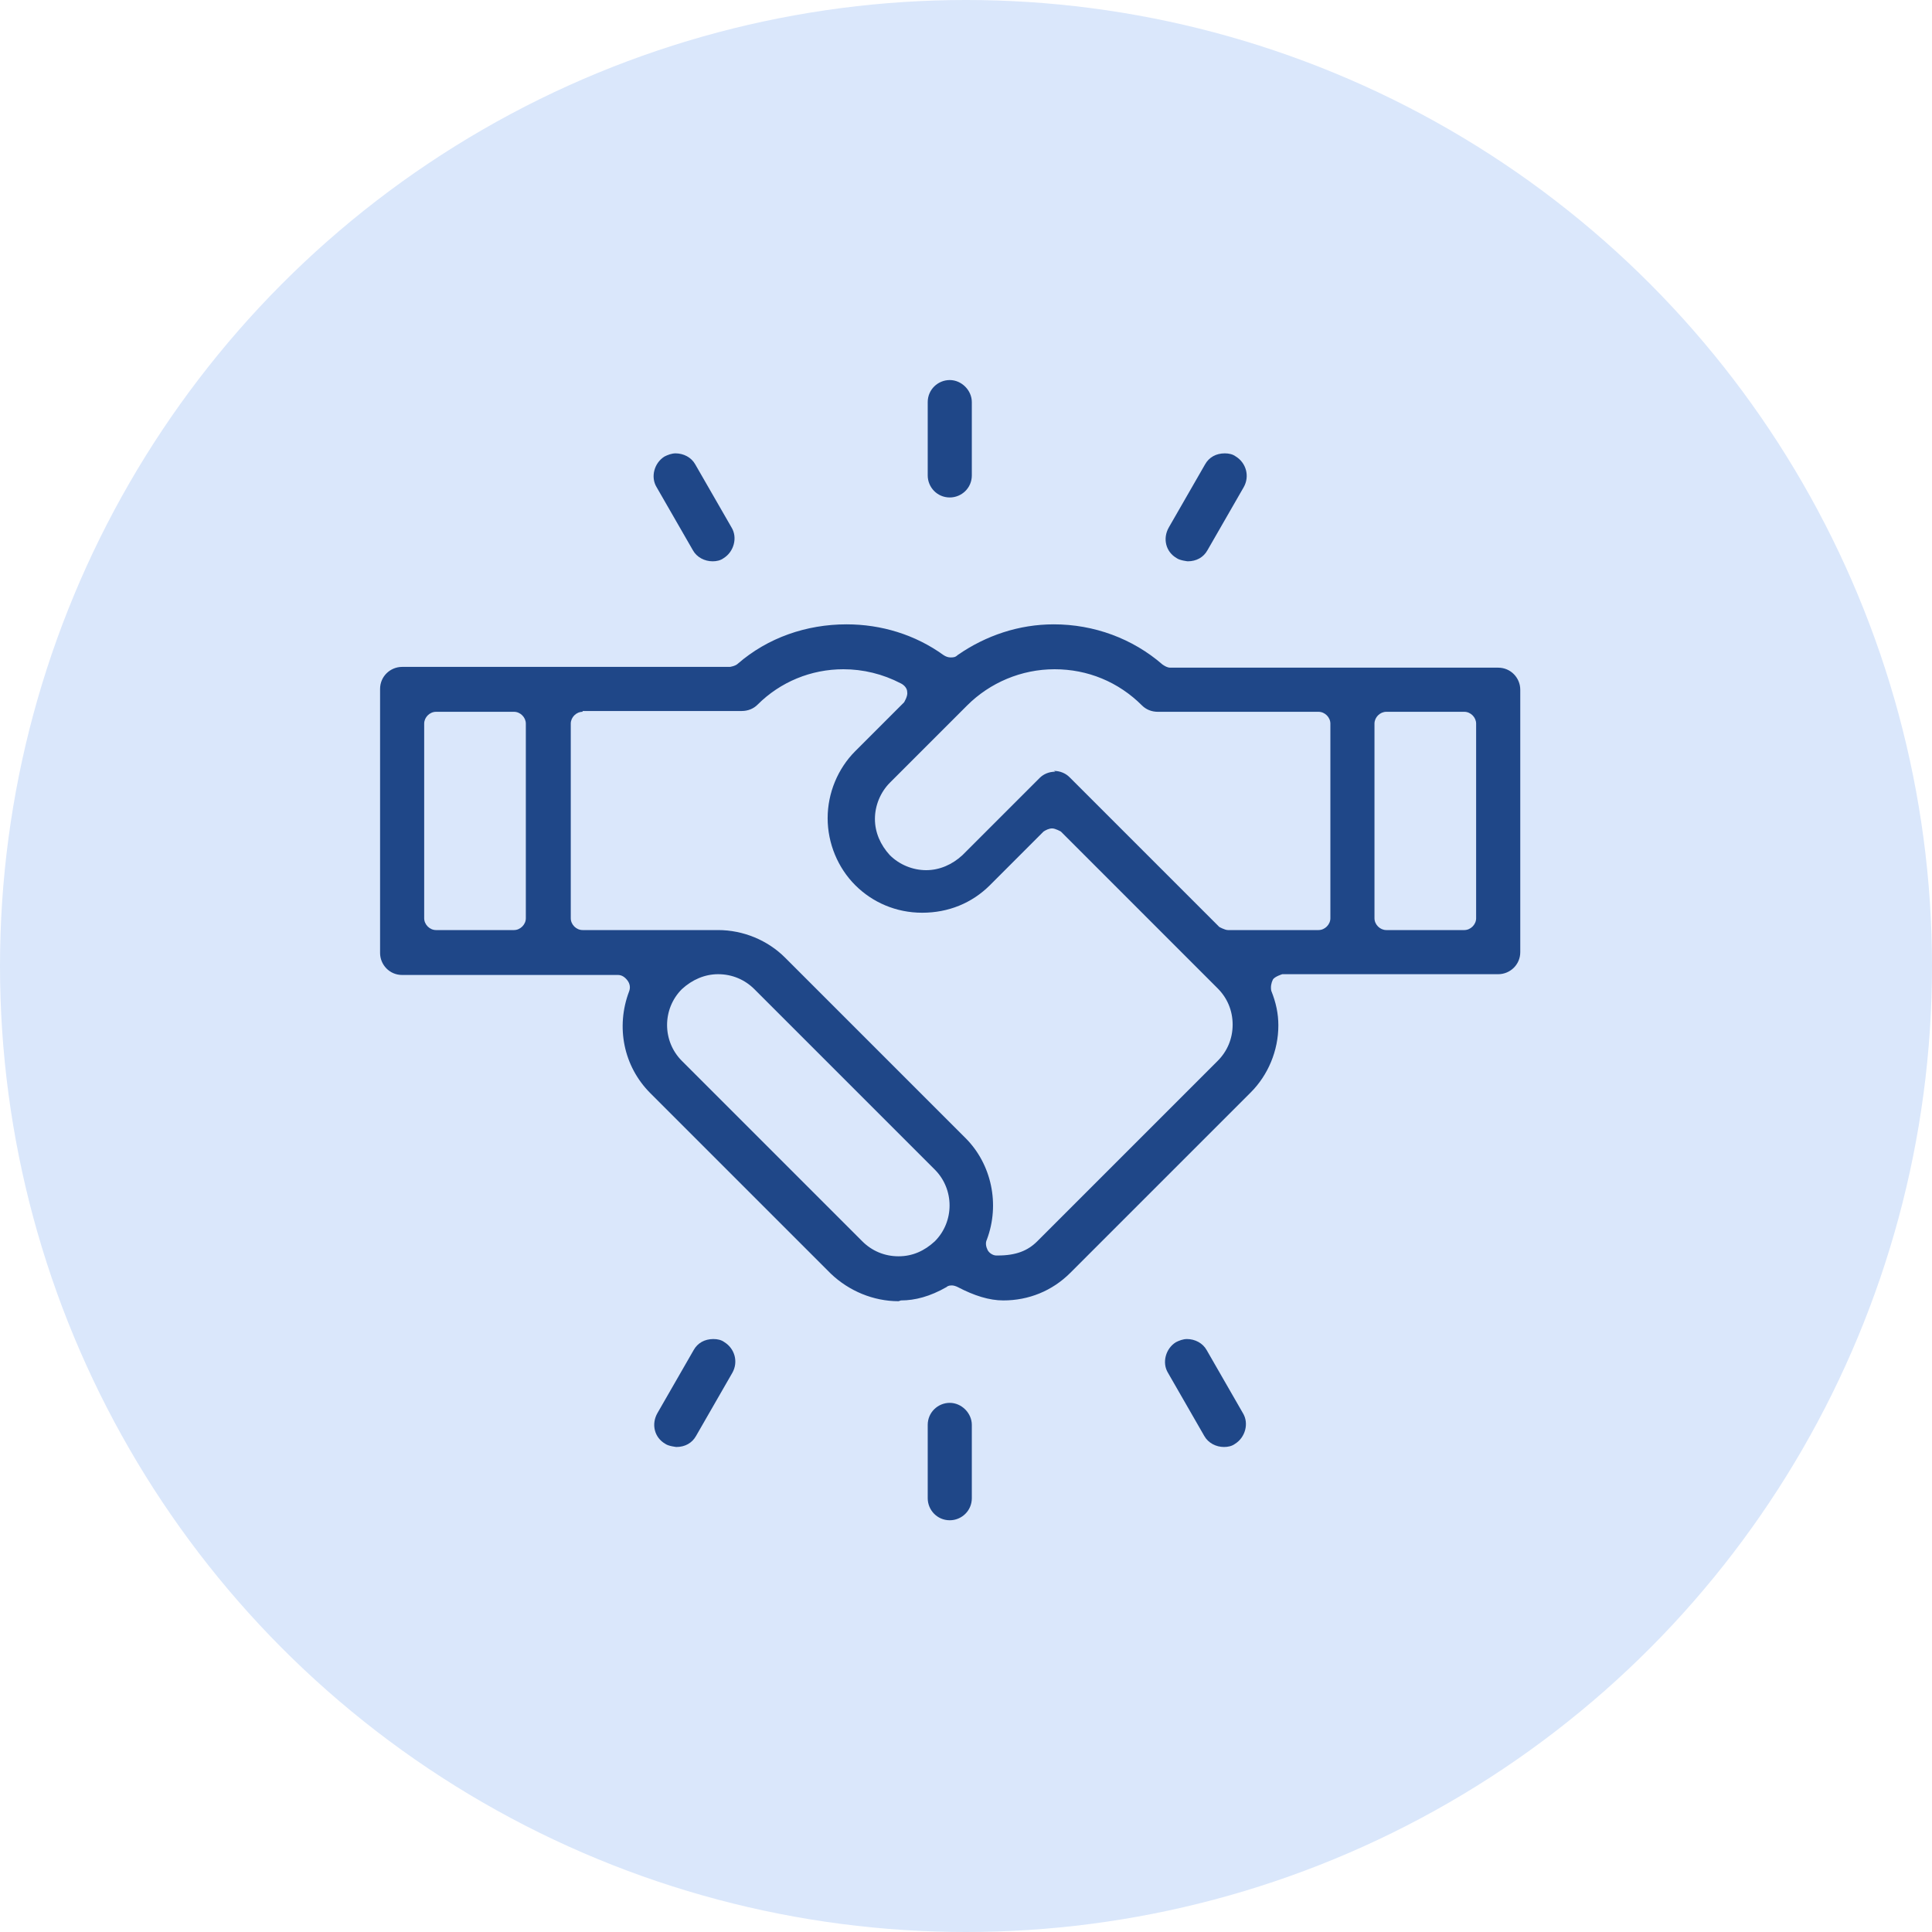 <svg width="70" height="70" viewBox="0 0 70 70" fill="none" xmlns="http://www.w3.org/2000/svg">
<circle cx="35" cy="35" r="35" fill="#DAE7FB"/>
<path d="M32.556 47.145C31.643 47.145 30.758 46.774 30.101 46.146L23.563 39.608C22.592 38.637 22.307 37.21 22.792 35.925C22.849 35.782 22.821 35.639 22.735 35.525C22.649 35.411 22.535 35.325 22.392 35.325H14.57C14.113 35.325 13.771 34.954 13.771 34.526V24.962C13.771 24.505 14.142 24.163 14.57 24.163H26.447C26.447 24.163 26.646 24.134 26.732 24.048C27.817 23.106 29.216 22.621 30.672 22.621C31.928 22.621 33.156 22.992 34.184 23.734C34.269 23.791 34.355 23.82 34.441 23.82C34.526 23.82 34.612 23.82 34.697 23.734C35.725 23.021 36.924 22.621 38.181 22.621C39.637 22.621 41.035 23.135 42.12 24.077C42.206 24.134 42.292 24.191 42.406 24.191H54.283C54.739 24.191 55.082 24.562 55.082 24.991V34.498C55.082 34.954 54.711 35.297 54.283 35.297H46.46C46.46 35.297 46.175 35.383 46.117 35.497C46.06 35.611 46.032 35.754 46.06 35.897C46.232 36.325 46.317 36.724 46.317 37.153C46.317 38.066 45.946 38.951 45.318 39.579L38.78 46.117C38.123 46.774 37.267 47.117 36.353 47.117C35.84 47.117 35.297 46.945 34.697 46.631C34.64 46.603 34.555 46.574 34.498 46.574C34.441 46.574 34.355 46.574 34.298 46.631C33.698 46.974 33.156 47.117 32.642 47.117L32.556 47.145ZM26.018 35.297C25.533 35.297 25.076 35.497 24.705 35.839C23.991 36.553 23.991 37.724 24.705 38.437L31.243 44.975C31.585 45.318 32.042 45.518 32.556 45.518C33.07 45.518 33.498 45.318 33.87 44.975C34.583 44.262 34.583 43.091 33.87 42.377L27.332 35.839C26.989 35.497 26.532 35.297 26.018 35.297ZM21.108 25.79C20.879 25.79 20.68 25.99 20.68 26.218V33.27C20.68 33.498 20.879 33.698 21.108 33.698H26.018C26.932 33.698 27.817 34.069 28.445 34.697L34.983 41.235C35.925 42.177 36.239 43.633 35.754 44.918C35.697 45.032 35.725 45.175 35.782 45.289C35.84 45.404 35.982 45.489 36.096 45.489H36.154C36.81 45.489 37.238 45.318 37.581 44.975L44.119 38.437C44.462 38.095 44.661 37.638 44.661 37.124C44.661 36.61 44.462 36.153 44.119 35.811L38.438 30.129C38.438 30.129 38.238 30.015 38.123 30.015C38.009 30.015 37.895 30.072 37.809 30.129L35.868 32.071C35.211 32.727 34.355 33.07 33.413 33.07C32.471 33.07 31.614 32.699 30.986 32.071C30.358 31.443 29.987 30.558 29.987 29.644C29.987 28.73 30.358 27.846 30.986 27.217L32.756 25.447C32.756 25.447 32.899 25.219 32.87 25.076C32.87 24.933 32.756 24.819 32.642 24.762C31.985 24.419 31.271 24.248 30.558 24.248C29.387 24.248 28.274 24.705 27.446 25.533C27.303 25.676 27.103 25.761 26.875 25.761H21.108V25.79ZM50.228 25.79C50 25.79 49.8 25.99 49.8 26.218V33.27C49.8 33.498 50 33.698 50.228 33.698H53.055C53.283 33.698 53.483 33.498 53.483 33.27V26.218C53.483 25.99 53.283 25.79 53.055 25.79H50.228ZM38.181 27.931C38.409 27.931 38.609 28.017 38.752 28.16L44.176 33.584C44.176 33.584 44.376 33.698 44.49 33.698H47.773C48.002 33.698 48.202 33.498 48.202 33.27V26.218C48.202 25.99 48.002 25.79 47.773 25.79H41.949C41.721 25.79 41.521 25.704 41.378 25.561C40.522 24.705 39.408 24.248 38.209 24.248C37.01 24.248 35.868 24.733 35.04 25.561L32.242 28.359C31.9 28.702 31.7 29.187 31.7 29.673C31.7 30.158 31.9 30.615 32.242 30.986C32.585 31.328 33.07 31.528 33.556 31.528C34.041 31.528 34.498 31.328 34.869 30.986L37.667 28.188C37.809 28.045 38.009 27.96 38.238 27.96L38.181 27.931ZM15.797 25.79C15.569 25.79 15.369 25.99 15.369 26.218V33.27C15.369 33.498 15.569 33.698 15.797 33.698H18.624C18.852 33.698 19.052 33.498 19.052 33.27V26.218C19.052 25.99 18.852 25.79 18.624 25.79H15.797Z" fill="#1F4788"/>
<path d="M34.412 18.024C33.955 18.024 33.613 17.653 33.613 17.225V14.57C33.613 14.113 33.984 13.77 34.412 13.77C34.84 13.77 35.211 14.142 35.211 14.57V17.225C35.211 17.682 34.84 18.024 34.412 18.024Z" fill="#1F4788"/>
<path d="M34.412 55.082C33.955 55.082 33.613 54.711 33.613 54.282V51.627C33.613 51.171 33.984 50.828 34.412 50.828C34.84 50.828 35.211 51.199 35.211 51.627V54.282C35.211 54.739 34.84 55.082 34.412 55.082Z" fill="#1F4788"/>
<path d="M25.819 20.337C25.533 20.337 25.247 20.194 25.105 19.937L23.791 17.653C23.563 17.282 23.706 16.768 24.077 16.54C24.191 16.483 24.334 16.426 24.477 16.426C24.762 16.426 25.048 16.568 25.19 16.825L26.504 19.109C26.732 19.48 26.589 19.994 26.218 20.223C26.104 20.308 25.961 20.337 25.819 20.337Z" fill="#1F4788"/>
<path d="M44.347 52.427C44.062 52.427 43.776 52.284 43.633 52.027L42.32 49.743C42.092 49.372 42.235 48.858 42.606 48.63C42.72 48.573 42.863 48.516 43.005 48.516C43.291 48.516 43.576 48.658 43.719 48.915L45.032 51.199C45.261 51.57 45.118 52.084 44.747 52.313C44.633 52.398 44.49 52.427 44.347 52.427Z" fill="#1F4788"/>
<path d="M43.034 20.337C43.034 20.337 42.748 20.308 42.634 20.223C42.235 19.994 42.12 19.509 42.349 19.109L43.662 16.825C43.805 16.568 44.062 16.426 44.376 16.426C44.519 16.426 44.661 16.454 44.776 16.54C45.147 16.768 45.289 17.253 45.061 17.653L43.748 19.937C43.605 20.194 43.348 20.337 43.034 20.337Z" fill="#1F4788"/>
<path d="M24.505 52.427C24.505 52.427 24.22 52.398 24.105 52.313C23.706 52.084 23.592 51.599 23.82 51.199L25.133 48.915C25.276 48.658 25.533 48.516 25.847 48.516C25.99 48.516 26.133 48.544 26.247 48.63C26.618 48.858 26.761 49.343 26.532 49.743L25.219 52.027C25.076 52.284 24.819 52.427 24.505 52.427Z" fill="#1F4788"/>
</svg>

